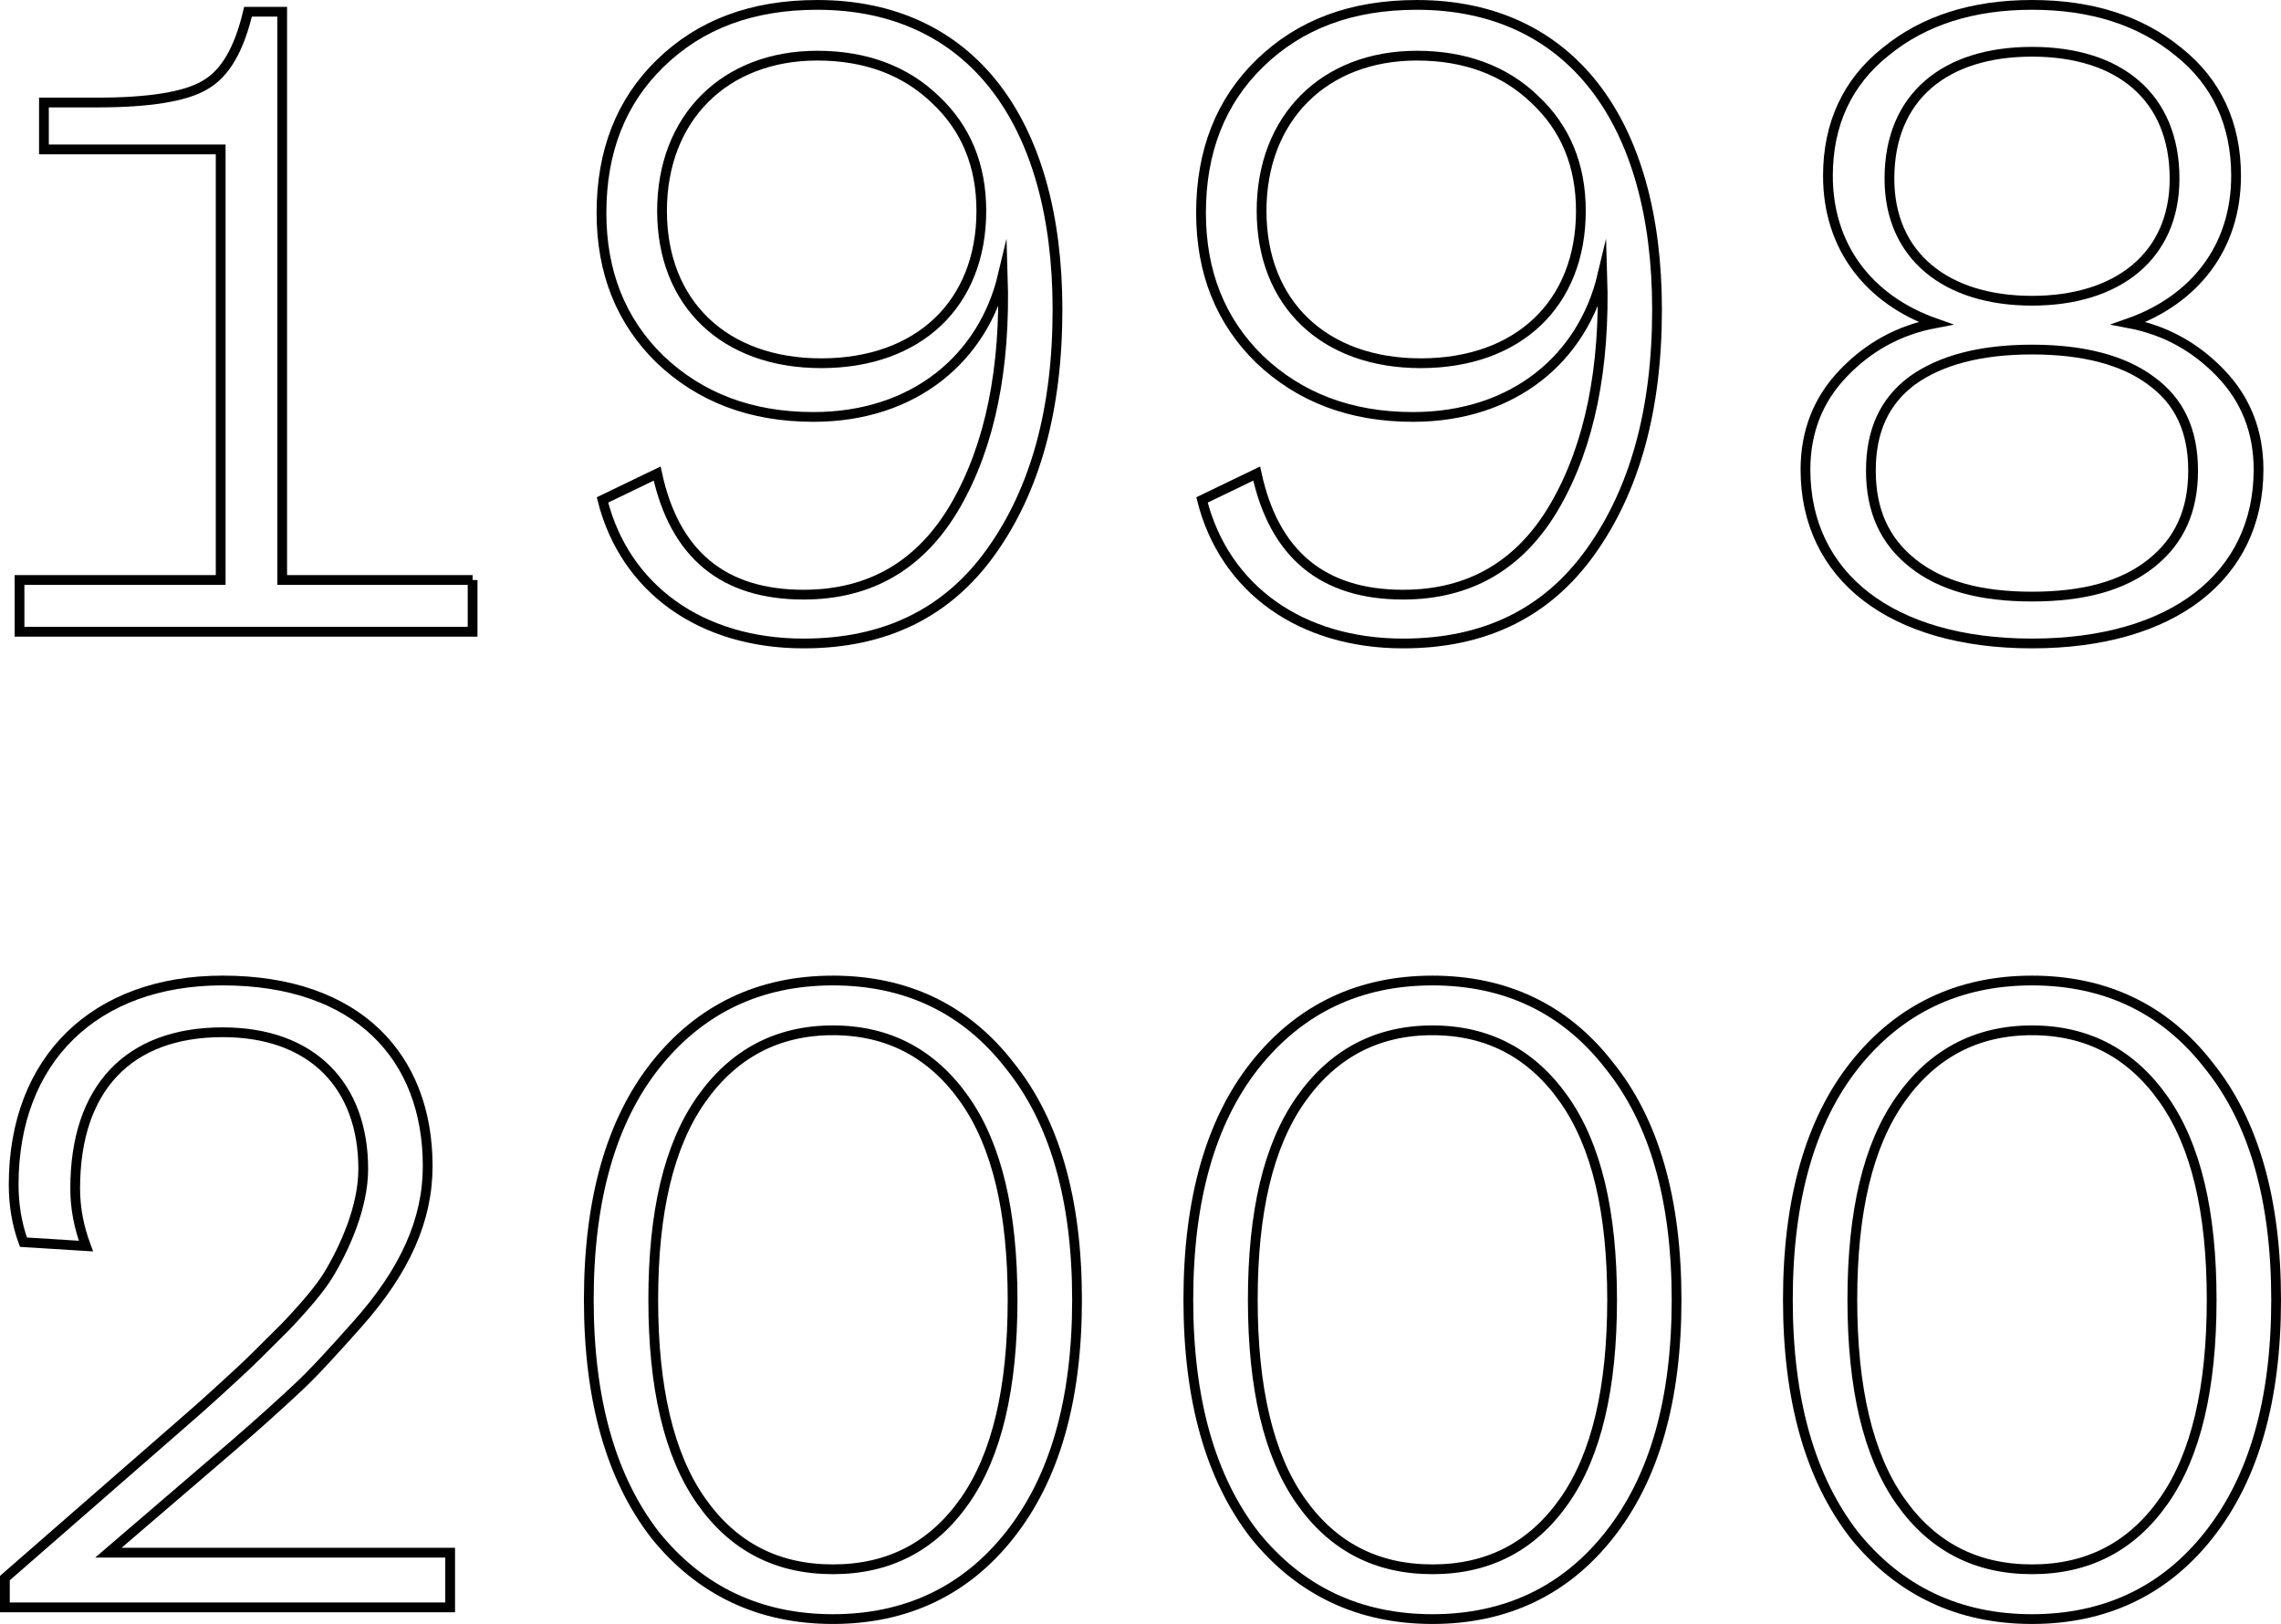 <?xml version="1.0" encoding="utf-8"?>
<!-- Generator: Adobe Illustrator 16.0.0, SVG Export Plug-In . SVG Version: 6.00 Build 0)  -->
<!DOCTYPE svg PUBLIC "-//W3C//DTD SVG 1.1//EN" "http://www.w3.org/Graphics/SVG/1.1/DTD/svg11.dtd">
<svg version="1.1" id="Layer_1" xmlns="http://www.w3.org/2000/svg" xmlns:xlink="http://www.w3.org/1999/xlink" x="0px" y="0px"
	 width="278.209px" height="198.081px" viewBox="0 0 278.209 198.081" enable-background="new 0 0 278.209 198.081"
	 xml:space="preserve">
<path fill="none" stroke="#010101" stroke-width="1.191" stroke-miterlimit="26.023" d="M57.643,70.744H34.418V1.43H30.25
	c-1.072,4.525-2.739,7.503-5.24,8.932c-2.382,1.429-6.789,2.144-13.22,2.144H5.359v5.717h21.556v52.521H2.381v6.312h55.261V70.744z"
	/>
<path fill="none" stroke="#010101" stroke-width="1.191" stroke-miterlimit="26.023" d="M73.482,60.978
	c2.739,10.838,12.028,17.508,24.533,17.508c9.885,0,17.508-3.692,22.867-11.196c5.359-7.502,8.098-17.268,8.098-29.535
	c0-22.986-10.599-37.158-29.297-37.158c-7.98,0-14.292,2.381-19.175,7.146c-4.764,4.644-7.146,10.718-7.146,18.221
	c0,7.265,2.382,13.22,7.146,17.865c4.883,4.645,11.076,7.026,18.698,7.026c12.386,0,20.723-7.265,23.105-17.269
	c0.357,11.314-1.548,20.723-5.717,27.988c-4.168,7.265-10.361,10.957-18.579,10.957c-9.765,0-15.72-4.883-17.864-14.768
	L73.482,60.978z M119.691,25.725c0,11.314-7.622,18.579-19.532,18.579c-11.79,0-19.413-7.265-19.413-18.579
	c0-11.314,7.623-18.937,18.937-18.937c5.836,0,10.718,1.787,14.41,5.36C117.786,15.603,119.691,20.127,119.691,25.725z"/>
<path fill="none" stroke="#010101" stroke-width="1.191" stroke-miterlimit="26.023" d="M146.607,60.978
	c2.739,10.838,12.028,17.508,24.533,17.508c9.885,0,17.508-3.692,22.867-11.196c5.358-7.502,8.098-17.268,8.098-29.535
	c0-22.986-10.599-37.158-29.297-37.158c-7.979,0-14.292,2.381-19.175,7.146c-4.764,4.644-7.146,10.718-7.146,18.221
	c0,7.265,2.383,13.22,7.146,17.865c4.883,4.645,11.076,7.026,18.698,7.026c12.386,0,20.723-7.265,23.104-17.269
	c0.357,11.314-1.548,20.723-5.717,27.988c-4.168,7.265-10.361,10.957-18.579,10.957c-9.765,0-15.72-4.883-17.864-14.768
	L146.607,60.978z M192.816,25.725c0,11.314-7.622,18.579-19.532,18.579c-11.789,0-19.412-7.265-19.412-18.579
	c0-11.314,7.623-18.937,18.937-18.937c5.836,0,10.718,1.787,14.41,5.36C190.911,15.603,192.816,20.127,192.816,25.725z"/>
<path fill="none" stroke="#010101" stroke-width="1.191" stroke-miterlimit="26.023" d="M233.31,68.719
	c-3.454-2.739-5.122-6.431-5.122-11.314c0-4.883,1.668-8.456,5.003-10.957c3.453-2.501,8.336-3.811,14.648-3.811
	c6.312,0,11.194,1.31,14.529,3.811c3.454,2.501,5.121,6.074,5.121,10.957c0,4.883-1.667,8.575-5.121,11.314
	c-3.453,2.739-8.218,4.049-14.529,4.049C241.526,72.768,236.763,71.458,233.31,68.719z M265.227,21.795
	c0,9.409-6.907,14.887-17.388,14.887s-17.389-5.478-17.389-14.887c0-10.004,6.789-15.482,17.389-15.482
	S265.227,11.791,265.227,21.795z M220.209,57.286c0,12.981,10.479,21.199,27.63,21.199c17.149,0,27.631-8.218,27.631-21.199
	c0-4.645-1.549-8.575-4.646-11.791c-3.097-3.215-6.788-5.24-11.194-6.073c8.098-2.859,13.1-9.29,13.1-17.984
	c0-6.312-2.381-11.433-7.025-15.125c-4.646-3.811-10.601-5.717-17.865-5.717c-7.266,0-13.219,1.906-17.864,5.717
	c-4.645,3.692-7.027,8.813-7.027,15.125c0,8.694,5.002,15.125,13.102,17.984c-4.407,0.833-8.1,2.858-11.195,6.073
	C221.757,48.711,220.209,52.641,220.209,57.286z"/>
<path fill="none" stroke="#010101" stroke-width="1.191" stroke-miterlimit="26.023" d="M28.345,176.405
	c3.454-2.979,6.193-5.479,8.099-7.266c1.905-1.785,4.287-4.406,7.145-7.621c5.836-6.551,8.575-12.744,8.575-19.295
	c0-13.219-8.456-22.627-25.01-22.627c-15.602,0-25.487,9.646-25.487,24.891c0,2.382,0.358,4.764,1.191,7.027l7.623,0.476
	c-0.834-2.263-1.31-4.525-1.31-7.026c0-12.267,6.55-19.056,17.983-19.056c10.957,0,17.15,6.55,17.15,16.674
	c0,4.644-2.263,9.646-4.288,12.981c-0.952,1.549-2.739,3.691-5.24,6.312c-2.501,2.501-4.406,4.407-5.716,5.599
	c-1.31,1.19-3.573,3.334-7.027,6.312L0.596,192.483v3.572h54.308v-6.67H13.22L28.345,176.405z"/>
<path fill="none" stroke="#010101" stroke-width="1.191" stroke-miterlimit="26.023" d="M117.667,183.074
	c-3.931,5.598-9.29,8.337-16.078,8.337c-6.789,0-12.148-2.739-16.078-8.337c-3.931-5.597-5.836-13.815-5.836-24.534
	c0-10.718,1.905-18.816,5.836-24.414c3.93-5.598,9.289-8.455,16.078-8.455c6.788,0,12.147,2.857,16.078,8.455
	c3.93,5.598,5.835,13.696,5.835,24.414C123.502,169.259,121.597,177.478,117.667,183.074z M123.146,129.957
	c-5.359-6.907-12.624-10.36-21.556-10.36c-8.933,0-16.198,3.453-21.676,10.36c-5.359,6.789-8.099,16.316-8.099,28.583
	c0,12.268,2.74,21.795,8.099,28.702c5.479,6.789,12.743,10.243,21.676,10.243c8.932,0,16.197-3.454,21.556-10.243
	c5.478-6.907,8.218-16.435,8.218-28.702C131.363,146.273,128.624,136.746,123.146,129.957z"/>
<path fill="none" stroke="#010101" stroke-width="1.191" stroke-miterlimit="26.023" d="M190.792,183.074
	c-3.931,5.598-9.29,8.337-16.078,8.337s-12.147-2.739-16.077-8.337c-3.932-5.597-5.836-13.815-5.836-24.534
	c0-10.718,1.904-18.816,5.836-24.414c3.93-5.598,9.289-8.455,16.077-8.455s12.147,2.857,16.078,8.455s5.835,13.696,5.835,24.414
	C196.627,169.259,194.723,177.478,190.792,183.074z M196.271,129.957c-5.359-6.907-12.624-10.36-21.557-10.36
	s-16.197,3.453-21.676,10.36c-5.358,6.789-8.099,16.316-8.099,28.583c0,12.268,2.74,21.795,8.099,28.702
	c5.479,6.789,12.743,10.243,21.676,10.243s16.197-3.454,21.557-10.243c5.478-6.907,8.218-16.435,8.218-28.702
	C204.488,146.273,201.748,136.746,196.271,129.957z"/>
<path fill="none" stroke="#010101" stroke-width="1.191" stroke-miterlimit="26.023" d="M263.917,183.074
	c-3.931,5.598-9.29,8.337-16.078,8.337s-12.147-2.739-16.077-8.337c-3.932-5.597-5.836-13.815-5.836-24.534
	c0-10.718,1.904-18.816,5.836-24.414c3.93-5.598,9.289-8.455,16.077-8.455s12.147,2.857,16.078,8.455s5.835,13.696,5.835,24.414
	C269.752,169.259,267.848,177.478,263.917,183.074z M269.396,129.957c-5.359-6.907-12.624-10.36-21.557-10.36
	s-16.197,3.453-21.676,10.36c-5.358,6.789-8.099,16.316-8.099,28.583c0,12.268,2.74,21.795,8.099,28.702
	c5.479,6.789,12.743,10.243,21.676,10.243s16.197-3.454,21.557-10.243c5.478-6.907,8.218-16.435,8.218-28.702
	C277.613,146.273,274.873,136.746,269.396,129.957z"/>
</svg>
